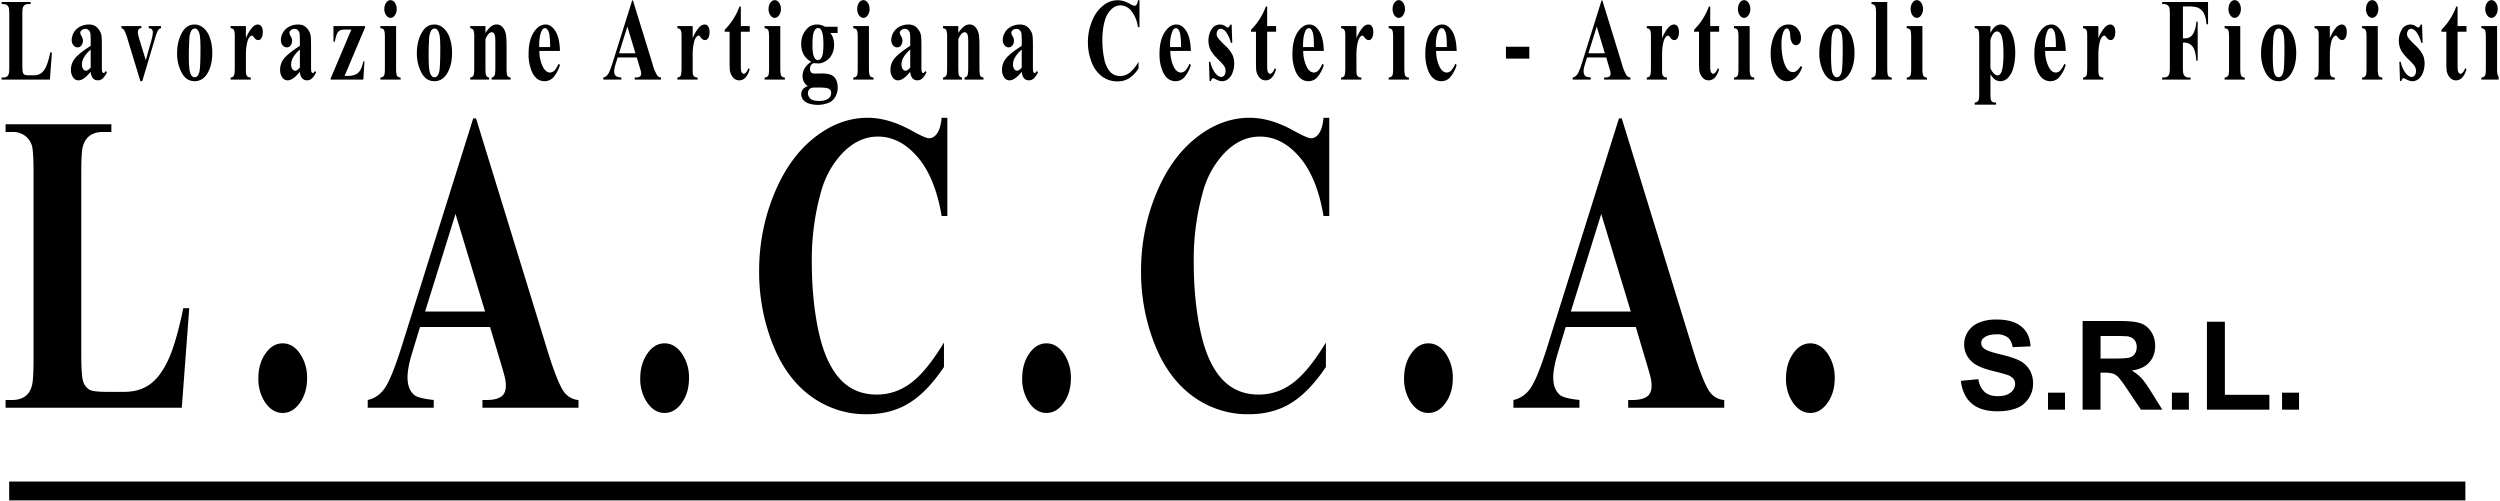 <?xml version="1.0" encoding="UTF-8"?>
<svg xmlns="http://www.w3.org/2000/svg" xml:space="preserve" style="fill-rule:evenodd;clip-rule:evenodd;stroke-linejoin:round;stroke-miterlimit:2" viewBox="0 0 654 131">
  <g transform="translate(-.4 -.04)">
    <path d="M.4.04h653.65V130.9H.4z" style="fill:none"></path>
    <clipPath id="a">
      <path d="M.4.04h653.65V130.9H.4z"></path>
    </clipPath>
    <g clip-path="url(#a)">
      <path d="m50.97 28.18-.55 7.13h-13v-.56h.5c.42 0 .76-.1 1.02-.31.19-.14.33-.38.43-.72.08-.24.12-.87.12-1.89V18.47c0-1.03-.04-1.68-.12-1.94a1.4 1.4 0 0 0-1.46-.98h-.48V15h7.8v.55h-.64c-.42 0-.76.1-1.02.32a1.4 1.4 0 0 0-.45.72 8.5 8.5 0 0 0-.11 1.88v12.94c0 1.04.04 1.7.13 1.99a1 1 0 0 0 .5.63c.18.1.62.14 1.3.14h1.23a3.2 3.2 0 0 0 1.94-.57 4.5 4.5 0 0 0 1.34-1.8c.38-.82.74-2.03 1.08-3.62h.44Zm10.43 5.06c-1.23 1.5-2.33 2.26-3.3 2.26a1.7 1.7 0 0 1-1.44-.79 3.26 3.26 0 0 1-.57-1.97c0-1.06.33-2.03.99-2.88.66-.85 2.1-1.99 4.32-3.4v-1.41c0-1.06-.04-1.73-.12-2a1.55 1.55 0 0 0-.47-.72c-.23-.2-.49-.3-.78-.3-.46 0-.85.14-1.15.43a.85.85 0 0 0-.28.63c0 .2.1.46.3.77.27.43.41.85.41 1.25a2 2 0 0 1-.4 1.25c-.25.34-.6.51-1.02.51a1.4 1.4 0 0 1-1.14-.57c-.3-.37-.46-.82-.46-1.33a4 4 0 0 1 2.33-3.56c.73-.35 1.5-.52 2.29-.52.95 0 1.71.28 2.27.84.56.57.92 1.18 1.08 1.84.1.41.15 1.38.15 2.88v5.44c0 .64.02 1.04.06 1.2a.8.8 0 0 0 .16.37c.07.08.16.12.25.12.19 0 .38-.18.57-.55l.32.36a5.08 5.08 0 0 1-1.11 1.6c-.39.34-.82.5-1.31.5-.58 0-1.03-.18-1.35-.55a3 3 0 0 1-.6-1.7Zm0-1.1v-4.68a7.45 7.45 0 0 0-1.94 2.27 3.5 3.5 0 0 0-.42 1.64c0 .46.12.86.36 1.2.18.28.43.41.75.41.36 0 .78-.28 1.25-.83Zm13.38 3.58-3.4-10.85a12.45 12.45 0 0 0-.96-2.49 1.22 1.22 0 0 0-.74-.52v-.56h5.36v.56c-.33 0-.56.08-.69.25-.17.22-.25.48-.25.78 0 .37.15 1.06.47 2.08l1.66 5.26 1.33-4.54c.38-1.3.57-2.21.57-2.75 0-.31-.08-.57-.24-.76-.16-.2-.45-.3-.86-.32v-.56h3.3v.56a1.2 1.2 0 0 0-.77.5c-.2.26-.5 1.05-.91 2.37l-3.37 11h-.5Zm14.58-14.83c.88 0 1.7.3 2.45.94a5.81 5.81 0 0 1 1.72 2.68c.4 1.16.6 2.42.6 3.8 0 1.99-.37 3.65-1.1 4.99-.87 1.62-2.09 2.42-3.63 2.42-1.52 0-2.69-.73-3.5-2.21a10.41 10.41 0 0 1-1.24-5.14c0-2 .42-3.75 1.26-5.25.83-1.49 1.98-2.23 3.44-2.23Zm.05 1.06c-.37 0-.68.19-.95.57a5.13 5.13 0 0 0-.51 2.28 68.8 68.8 0 0 0-.13 4.72c0 1.07.05 2.07.15 3 .08.7.25 1.25.51 1.62.26.37.55.55.88.55a1 1 0 0 0 .81-.37c.28-.34.47-.82.56-1.43.15-.94.22-2.86.22-5.75 0-1.7-.07-2.86-.2-3.5a2.98 2.98 0 0 0-.6-1.38.94.94 0 0 0-.74-.31Zm13.77-.65v3.18a9.8 9.8 0 0 1 1.76-2.88c.5-.48.98-.71 1.45-.71.4 0 .73.17.97.51.24.35.36.83.36 1.46 0 .67-.12 1.19-.35 1.56-.23.37-.52.55-.85.55-.38 0-.71-.17-.99-.5a6.9 6.9 0 0 0-.5-.57.38.38 0 0 0-.25-.1c-.2 0-.4.11-.59.33-.3.34-.52.83-.67 1.46-.23.96-.34 2.03-.34 3.2v4.06c0 .57.03.93.08 1.1.09.26.22.46.39.58.17.13.45.2.85.24v.53h-5.44v-.53c.44-.05.73-.22.89-.5.15-.3.23-1.04.23-2.26v-7.74c0-.8-.03-1.3-.09-1.53a1.26 1.26 0 0 0-.31-.61c-.14-.13-.38-.22-.72-.27v-.56h4.12Zm14.52 11.94c-1.23 1.5-2.33 2.26-3.3 2.26a1.7 1.7 0 0 1-1.44-.79 3.25 3.25 0 0 1-.58-1.97 4.6 4.6 0 0 1 1-2.88c.66-.85 2.1-1.99 4.32-3.4v-1.41c0-1.06-.04-1.73-.12-2a1.55 1.55 0 0 0-.47-.72c-.23-.2-.49-.3-.78-.3-.47 0-.85.14-1.15.43a.85.85 0 0 0-.28.63c0 .2.1.46.3.77.27.43.41.85.41 1.25a2 2 0 0 1-.4 1.25c-.26.34-.6.51-1.02.51a1.4 1.4 0 0 1-1.14-.57c-.3-.37-.46-.82-.46-1.33a4 4 0 0 1 2.33-3.56c.73-.35 1.5-.52 2.29-.52.95 0 1.71.28 2.27.84.55.57.92 1.18 1.08 1.84.1.41.15 1.38.15 2.88v5.44c0 .64.02 1.04.06 1.2a.8.8 0 0 0 .16.37c.07.08.15.12.25.12.18 0 .38-.18.57-.55l.32.36a5.08 5.08 0 0 1-1.11 1.6c-.39.34-.83.5-1.31.5a1.7 1.7 0 0 1-1.35-.55 3 3 0 0 1-.6-1.7Zm0-1.1v-4.68a7.45 7.45 0 0 0-1.94 2.27 3.5 3.5 0 0 0-.42 1.64c0 .46.12.86.36 1.2.18.28.43.41.75.41.36 0 .78-.28 1.25-.83Zm17.08 3.16H126v-.32l5.55-12.76h-1.62c-.7 0-1.2.09-1.5.26-.3.17-.55.45-.73.84a9.71 9.71 0 0 0-.59 2.06h-.37V21.3h8.49v.4l-5.5 12.65h.69c1.38 0 2.37-.28 2.98-.83.62-.55 1.08-1.55 1.38-3h.3l-.3 4.79Zm7.32-20.78c.46 0 .86.23 1.18.68.32.46.48 1 .48 1.64a2.7 2.7 0 0 1-.49 1.63c-.32.45-.72.68-1.18.68-.46 0-.85-.23-1.17-.68a2.67 2.67 0 0 1-.49-1.63c0-.64.16-1.18.49-1.64.32-.45.71-.68 1.17-.68Zm1.5 6.78v11.1c0 .99.09 1.62.25 1.9.17.27.49.43.97.47v.53h-5.45v-.53c.45-.02.78-.2 1-.54.14-.23.21-.84.21-1.83v-8.18c0-.98-.08-1.62-.25-1.89-.16-.27-.48-.43-.96-.47v-.56h4.23Zm10.3-.41c.88 0 1.7.3 2.45.94a5.81 5.81 0 0 1 1.72 2.68c.4 1.16.59 2.42.59 3.8 0 1.99-.37 3.65-1.1 4.99-.87 1.62-2.08 2.42-3.63 2.42-1.52 0-2.69-.73-3.5-2.21a10.41 10.41 0 0 1-1.24-5.14c0-2 .42-3.75 1.26-5.25.84-1.49 1.99-2.23 3.45-2.23Zm.04 1.06c-.37 0-.68.19-.94.57a5.11 5.11 0 0 0-.52 2.28 68.8 68.8 0 0 0-.12 4.72c0 1.07.05 2.07.15 3 .08.7.25 1.25.5 1.62.26.37.56.55.89.55.32 0 .6-.12.8-.37.29-.34.48-.82.57-1.43.14-.94.22-2.86.22-5.75 0-1.7-.07-2.86-.21-3.5a2.97 2.97 0 0 0-.6-1.38.94.94 0 0 0-.74-.31Zm13.71-.65v1.82a6.85 6.85 0 0 1 1.49-1.7c.47-.36.98-.54 1.53-.54.65 0 1.2.26 1.63.76.43.5.72 1.13.86 1.88.12.57.17 1.66.17 3.28v5.45c0 1.08.07 1.75.21 2.01.14.27.44.44.88.5v.55h-5.1v-.54c.38-.07.65-.3.82-.66.11-.25.17-.87.17-1.86v-6.23c0-1.15-.03-1.87-.1-2.17-.06-.3-.17-.53-.32-.7a.7.7 0 0 0-.52-.24c-.62 0-1.2.61-1.72 1.84v7.5c0 1.05.07 1.71.2 2 .15.27.4.45.79.52v.53h-5.1v-.53c.42-.06.72-.25.9-.57.13-.22.19-.87.19-1.95v-7.9a5.4 5.4 0 0 0-.22-1.98c-.13-.26-.43-.43-.87-.51v-.56h4.1Zm20.05 6.5h-5.54a9.18 9.18 0 0 0 1.07 4.4c.5.83 1.1 1.25 1.79 1.25.43 0 .82-.17 1.18-.5a6.3 6.3 0 0 0 1.13-1.8l.37.32a8.66 8.66 0 0 1-1.82 3.29 3.2 3.2 0 0 1-2.3.96c-1.5 0-2.62-.8-3.4-2.4a11.02 11.02 0 0 1-.92-4.78c0-2.34.45-4.2 1.36-5.58.91-1.38 1.98-2.07 3.2-2.07 1.02 0 1.91.58 2.66 1.74.75 1.16 1.16 2.89 1.22 5.17Zm-2.66-1a19 19 0 0 0-.19-3.31 3.03 3.03 0 0 0-.59-1.36.75.75 0 0 0-.6-.27c-.37 0-.68.25-.92.76-.42.89-.63 2.1-.63 3.65v.53h2.93Zm23.34 2.72h-5.16l-.62 1.98c-.2.66-.3 1.2-.3 1.63 0 .57.16 1 .5 1.26.19.16.67.28 1.43.36v.55h-4.86v-.55c.52-.1.95-.41 1.29-.9.34-.5.75-1.52 1.25-3.07l5.23-16.2h.2l5.28 16.65a11 11 0 0 0 1.25 2.98c.24.31.59.5 1.03.54v.55h-7.08v-.55h.3c.56 0 .96-.1 1.2-.33a.97.97 0 0 0 .23-.69c0-.18-.02-.36-.06-.55a17.5 17.5 0 0 0-.33-1.13l-.78-2.52Zm-.36-1.1-2.18-7-2.25 7h4.43Zm15.4-7.12v3.18a9.8 9.8 0 0 1 1.76-2.88c.5-.48.98-.71 1.45-.71.4 0 .73.17.97.51.24.35.36.83.36 1.46 0 .67-.12 1.19-.35 1.56-.24.37-.52.55-.85.55a1.3 1.3 0 0 1-1-.5 6.69 6.69 0 0 0-.49-.57.38.38 0 0 0-.25-.1c-.2 0-.4.11-.59.33-.3.34-.52.83-.67 1.46-.23.96-.34 2.03-.34 3.2v4.06c0 .57.03.93.08 1.1.09.26.22.46.39.58.17.13.45.2.85.24v.53h-5.44v-.53c.43-.05.73-.22.89-.5.15-.3.23-1.04.23-2.26v-7.74c0-.8-.03-1.3-.09-1.53a1.26 1.26 0 0 0-.31-.61c-.14-.13-.38-.22-.72-.27v-.56h4.12Zm12.96-5.12v5.12h2.4v1.49h-2.4v8.64c0 .8.03 1.33.08 1.56.05.24.15.42.28.57.14.14.27.22.38.22.47 0 .91-.5 1.33-1.48l.32.32c-.58 1.92-1.53 2.88-2.84 2.88a2.1 2.1 0 0 1-1.62-.74 3.47 3.47 0 0 1-.84-1.66c-.08-.34-.11-1.25-.11-2.75v-7.56h-1.32v-.53a16.58 16.58 0 0 0 3.98-6.08h.36Zm9.12-1.66c.47 0 .86.23 1.18.68.33.46.49 1 .49 1.64a2.7 2.7 0 0 1-.5 1.63c-.32.45-.71.68-1.17.68-.46 0-.85-.23-1.18-.68a2.73 2.73 0 0 1-.48-1.63c0-.64.16-1.18.48-1.64.33-.45.72-.68 1.18-.68Zm1.5 6.78v11.1c0 .99.1 1.62.26 1.9.16.27.49.43.97.47v.53h-5.45v-.53c.44-.02.78-.2 1-.54.13-.23.2-.84.2-1.83v-8.18c0-.98-.08-1.62-.24-1.89-.17-.27-.49-.43-.96-.47v-.56H247Zm12.02.17h3.4v1.65h-1.93c.35.48.6.93.73 1.33.17.54.26 1.1.26 1.7 0 .99-.2 1.86-.6 2.59a4.5 4.5 0 0 1-3.46 2.34l-1.3-.07a.94.94 0 0 0-.8.44c-.23.3-.34.64-.34 1.06 0 .35.1.65.3.88.2.23.52.34.97.34l1.86-.03c1.51 0 2.55.23 3.12.7.81.63 1.22 1.61 1.22 2.94a4.8 4.8 0 0 1-.56 2.31c-.38.7-.87 1.21-1.48 1.54a7.94 7.94 0 0 1-5.69.37 3.16 3.16 0 0 1-1.6-1.02c-.33-.44-.49-.9-.49-1.37 0-.46.13-.87.37-1.24.25-.36.71-.67 1.4-.92a3.05 3.05 0 0 1-1.41-2.66c0-.7.19-1.36.57-2.01a4.9 4.9 0 0 1 1.81-1.7 4.7 4.7 0 0 1-2.1-1.92 5.74 5.74 0 0 1-.64-2.77c0-1.37.4-2.56 1.21-3.56.8-1 1.84-1.5 3.1-1.5.68 0 1.37.19 2.08.58Zm-1.87.34c-.41 0-.77.3-1.05.88-.3.58-.44 1.8-.44 3.63 0 1.49.15 2.5.43 3.06s.62.83 1 .83c.44 0 .8-.27 1.09-.82.28-.55.43-1.62.43-3.2 0-1.8-.16-3-.49-3.66-.23-.48-.55-.72-.97-.72Zm-.63 15.56c-.74 0-1.22.09-1.46.26-.41.3-.62.72-.62 1.25 0 .51.22.97.64 1.39.43.41 1.22.62 2.4.62 1 0 1.78-.19 2.35-.55.58-.37.86-.9.86-1.56 0-.25-.05-.46-.16-.63-.2-.3-.49-.5-.88-.61-.4-.11-1.44-.17-3.13-.17Zm12.84-22.85c.47 0 .86.23 1.19.68.32.46.48 1 .48 1.64a2.7 2.7 0 0 1-.49 1.63c-.33.45-.72.68-1.18.68-.46 0-.85-.23-1.18-.68a2.73 2.73 0 0 1-.48-1.63c0-.64.16-1.18.48-1.64.33-.45.72-.68 1.18-.68Zm1.5 6.78v11.1c0 .99.1 1.62.26 1.9.16.27.49.43.97.47v.53h-5.45v-.53c.44-.02.78-.2 1-.54.14-.23.2-.84.2-1.83v-8.18c0-.98-.07-1.62-.24-1.89-.17-.27-.49-.43-.96-.47v-.56h4.23Zm11.11 11.94c-1.23 1.5-2.33 2.26-3.3 2.26a1.7 1.7 0 0 1-1.44-.79 3.26 3.26 0 0 1-.58-1.97 4.6 4.6 0 0 1 1-2.88c.66-.85 2.1-1.99 4.32-3.4v-1.41a9.4 9.4 0 0 0-.12-2 1.55 1.55 0 0 0-.47-.72c-.23-.2-.49-.3-.78-.3-.46 0-.85.14-1.15.43a.85.85 0 0 0-.28.63c0 .2.1.46.3.77.27.43.41.85.41 1.25a2 2 0 0 1-.4 1.25c-.26.34-.6.51-1.02.51a1.4 1.4 0 0 1-1.14-.57c-.3-.37-.46-.82-.46-1.33a4 4 0 0 1 2.33-3.56c.73-.35 1.5-.52 2.29-.52.95 0 1.71.28 2.27.84.56.57.92 1.18 1.08 1.84.1.41.15 1.38.15 2.88v5.44c0 .64.02 1.04.06 1.2a.8.8 0 0 0 .16.37c.07.08.15.12.25.12.19 0 .38-.18.57-.55l.32.36a5.08 5.08 0 0 1-1.11 1.6c-.39.34-.83.5-1.31.5-.58 0-1.03-.18-1.35-.55a3 3 0 0 1-.6-1.7Zm0-1.1v-4.68a7.44 7.44 0 0 0-1.94 2.27 3.5 3.5 0 0 0-.42 1.64c0 .46.12.86.36 1.2.18.28.43.41.75.41.36 0 .78-.28 1.25-.83Zm12.94-10.84v1.82a6.85 6.85 0 0 1 1.5-1.7c.47-.36.98-.54 1.52-.54.66 0 1.2.26 1.63.76.44.5.72 1.13.87 1.88.11.57.17 1.66.17 3.28v5.45c0 1.08.07 1.75.2 2.01.15.27.44.44.89.5v.55h-5.1v-.54c.38-.07.65-.3.81-.66.12-.25.18-.87.18-1.86v-6.23c0-1.15-.03-1.87-.1-2.17-.06-.3-.17-.53-.33-.7a.7.7 0 0 0-.51-.24c-.62 0-1.2.61-1.73 1.84v7.5c0 1.05.07 1.71.21 2 .14.27.4.45.78.52v.53h-5.1v-.53c.43-.06.73-.25.9-.57.13-.22.2-.87.2-1.95v-7.9a5.4 5.4 0 0 0-.22-1.98c-.14-.26-.43-.43-.88-.51v-.56h4.11Zm17.07 11.94c-1.23 1.5-2.33 2.26-3.3 2.26a1.7 1.7 0 0 1-1.44-.79 3.26 3.26 0 0 1-.57-1.97c0-1.06.33-2.03.99-2.88.66-.85 2.1-1.99 4.32-3.4v-1.41c0-1.06-.04-1.73-.12-2a1.55 1.55 0 0 0-.47-.72c-.23-.2-.49-.3-.78-.3-.46 0-.85.14-1.15.43a.84.84 0 0 0-.28.63c0 .2.1.46.3.77.27.43.41.85.41 1.25a2 2 0 0 1-.4 1.25c-.25.34-.6.51-1.02.51a1.4 1.4 0 0 1-1.14-.57c-.3-.37-.46-.82-.46-1.33a4 4 0 0 1 2.33-3.56c.73-.35 1.5-.52 2.29-.52.95 0 1.71.28 2.27.84.56.57.92 1.18 1.08 1.84.1.41.15 1.38.15 2.88v5.44c0 .64.02 1.04.06 1.2a.8.8 0 0 0 .16.37c.07.08.16.12.25.12.19 0 .38-.18.57-.55l.32.36a5.08 5.08 0 0 1-1.11 1.6c-.39.34-.82.5-1.31.5-.58 0-1.03-.18-1.35-.55a3 3 0 0 1-.6-1.7Zm0-1.1v-4.68a7.46 7.46 0 0 0-1.94 2.27 3.51 3.51 0 0 0-.42 1.64c0 .46.12.86.36 1.2.18.28.43.41.75.41.36 0 .78-.28 1.25-.83Zm31.69-17.6v7.03h-.42a8.44 8.44 0 0 0-1.77-4.22 3.84 3.84 0 0 0-2.94-1.47c-.91 0-1.75.37-2.51 1.1a6.4 6.4 0 0 0-1.67 2.86c-.46 1.5-.68 3.18-.68 5.03 0 1.81.16 3.47.5 4.96a7.1 7.1 0 0 0 1.55 3.39c.7.76 1.62 1.14 2.74 1.14a4.2 4.2 0 0 0 2.53-.84 10.4 10.4 0 0 0 2.42-2.89v1.75a8.7 8.7 0 0 1-2.56 2.59c-.9.53-1.93.8-3.12.8a6.96 6.96 0 0 1-4.16-1.3 8.27 8.27 0 0 1-2.8-3.75 13.73 13.73 0 0 1-.99-5.2c0-1.93.37-3.77 1.1-5.5a9.74 9.74 0 0 1 2.95-4.05 6.36 6.36 0 0 1 3.96-1.43c1.03 0 2.11.3 3.26.92a4 4 0 0 0 1.26.54c.23 0 .43-.11.6-.35.17-.23.28-.6.33-1.11h.42ZM357.5 27.8h-5.53a9.18 9.18 0 0 0 1.06 4.4c.5.83 1.1 1.25 1.8 1.25.43 0 .82-.17 1.17-.5.36-.34.73-.94 1.13-1.8l.37.32a8.66 8.66 0 0 1-1.81 3.29 3.2 3.2 0 0 1-2.3.96c-1.5 0-2.63-.8-3.4-2.4a11.04 11.04 0 0 1-.93-4.78c0-2.34.46-4.2 1.37-5.58.9-1.38 1.98-2.07 3.2-2.07 1.02 0 1.9.58 2.66 1.74.75 1.16 1.15 2.89 1.21 5.17Zm-2.65-1a19 19 0 0 0-.2-3.31 3.03 3.03 0 0 0-.58-1.36.75.75 0 0 0-.6-.27c-.38 0-.68.25-.92.76a8.6 8.6 0 0 0-.64 3.65v.53h2.94Zm13.63-5.89.16 4.78h-.37a8.12 8.12 0 0 0-1.36-2.9c-.47-.52-.94-.78-1.41-.78-.3 0-.55.13-.76.41-.2.27-.3.6-.3.95 0 .27.06.53.2.78.24.4.88 1.11 1.94 2.1a9.58 9.58 0 0 1 2.09 2.53c.33.7.5 1.47.5 2.33 0 .78-.14 1.54-.42 2.3a3.81 3.81 0 0 1-1.19 1.72c-.51.4-1.07.6-1.7.6-.48 0-1.12-.22-1.93-.63a1.26 1.26 0 0 0-.44-.17c-.24 0-.43.25-.6.75h-.35l-.17-5.03h.37a7.2 7.2 0 0 0 1.33 2.96c.56.66 1.1 1 1.6 1 .35 0 .63-.16.85-.45.22-.3.33-.65.33-1.07 0-.48-.11-.9-.33-1.24-.21-.35-.7-.88-1.44-1.6a13.23 13.23 0 0 1-2.14-2.42 5.31 5.31 0 0 1-.71-2.7c0-1.09.27-2.06.8-2.93a2.67 2.67 0 0 1 3.91-.76c.2.15.36.22.48.22.13 0 .23-.03.31-.1.08-.08.2-.3.38-.64h.37Zm9.56-4.73v5.12h2.4v1.49h-2.4v8.64c0 .8.03 1.33.08 1.56.05.24.15.42.29.57.13.14.26.22.37.22.47 0 .91-.5 1.33-1.48l.32.32c-.58 1.92-1.52 2.88-2.83 2.88a2.1 2.1 0 0 1-1.63-.74 3.49 3.49 0 0 1-.84-1.66c-.08-.34-.11-1.25-.11-2.75v-7.56h-1.32v-.53a16.57 16.57 0 0 0 3.98-6.08h.36Zm15.24 11.62h-5.54a9.15 9.15 0 0 0 1.07 4.4c.5.83 1.1 1.25 1.8 1.25.42 0 .81-.17 1.17-.5a6.3 6.3 0 0 0 1.13-1.8l.37.32a8.66 8.66 0 0 1-1.82 3.29 3.2 3.2 0 0 1-2.3.96c-1.49 0-2.62-.8-3.4-2.4a11.04 11.04 0 0 1-.92-4.78c0-2.34.45-4.2 1.36-5.58.91-1.38 1.98-2.07 3.2-2.07 1.03 0 1.91.58 2.66 1.74.75 1.16 1.16 2.89 1.22 5.17Zm-2.66-1c0-1.6-.06-2.71-.19-3.31a3.03 3.03 0 0 0-.58-1.36.75.75 0 0 0-.6-.27c-.38 0-.69.25-.93.76-.42.89-.63 2.1-.63 3.65v.53h2.93Zm11.44-5.5v3.18a10.01 10.01 0 0 1 1.76-2.88c.5-.48.99-.71 1.46-.71.4 0 .72.17.96.51.24.35.36.83.36 1.46 0 .67-.11 1.19-.35 1.56-.23.37-.51.55-.84.55-.39 0-.72-.17-1-.5a6.9 6.9 0 0 0-.5-.57.38.38 0 0 0-.24-.1c-.2 0-.4.11-.6.33-.29.34-.51.83-.66 1.46-.23.96-.35 2.03-.35 3.2v3.22l.01.84c0 .57.03.93.08 1.1.08.26.21.46.38.58.17.13.46.2.86.24v.53h-5.45v-.53c.44-.05.74-.22.89-.5.16-.3.23-1.04.23-2.26v-7.74c0-.8-.03-1.3-.08-1.53a1.26 1.26 0 0 0-.32-.61c-.13-.13-.37-.22-.72-.27v-.56h4.12Zm11.39-6.78c.47 0 .86.23 1.18.68.33.46.49 1 .49 1.64a2.7 2.7 0 0 1-.5 1.63c-.32.45-.71.68-1.17.68-.46 0-.85-.23-1.18-.68a2.73 2.73 0 0 1-.48-1.63c0-.64.16-1.18.48-1.64.33-.45.72-.68 1.18-.68Zm1.5 6.78v11.1c0 .99.1 1.62.26 1.9.16.27.49.43.97.47v.53h-5.45v-.53c.44-.02.77-.2 1-.54.13-.23.2-.84.2-1.83v-8.18c0-.98-.08-1.62-.24-1.89-.17-.27-.49-.43-.96-.47v-.56h4.23Zm14.09 6.5h-5.53a9.15 9.15 0 0 0 1.06 4.4c.5.83 1.1 1.25 1.8 1.25.43 0 .82-.17 1.17-.5a6.3 6.3 0 0 0 1.13-1.8l.37.32a8.66 8.66 0 0 1-1.81 3.29 3.2 3.2 0 0 1-2.3.96c-1.5 0-2.63-.8-3.4-2.4a11.04 11.04 0 0 1-.93-4.78c0-2.34.46-4.2 1.37-5.58.9-1.38 1.97-2.07 3.2-2.07 1.02 0 1.9.58 2.66 1.74.75 1.16 1.15 2.89 1.21 5.17Zm-2.65-1c0-1.6-.07-2.71-.2-3.31a3.03 3.03 0 0 0-.58-1.36.75.75 0 0 0-.6-.27c-.38 0-.68.25-.92.76a8.5 8.5 0 0 0-.64 3.65v.53h2.94Zm15.91-.09h6.29v3.1h-6.29zm26.99 2.81h-5.17l-.62 1.98c-.2.66-.3 1.2-.3 1.63 0 .57.17 1 .5 1.26.19.16.67.28 1.43.36v.55h-4.87v-.55c.53-.1.96-.41 1.3-.9.34-.5.75-1.52 1.25-3.07l5.23-16.2h.2l5.28 16.65a11 11 0 0 0 1.25 2.98c.24.31.59.5 1.03.54v.55h-7.08v-.55h.3c.56 0 .96-.1 1.2-.33a.97.97 0 0 0 .23-.69c0-.18-.02-.36-.06-.55a17.5 17.5 0 0 0-.33-1.13l-.77-2.52Zm-.37-1.1-2.18-7-2.25 7h4.43Zm15.4-7.12v3.18a9.8 9.8 0 0 1 1.76-2.88c.5-.48.99-.71 1.45-.71.4 0 .73.17.97.51.24.35.36.83.36 1.46 0 .67-.12 1.19-.35 1.56-.24.37-.52.55-.85.55a1.3 1.3 0 0 1-1-.5 6.69 6.69 0 0 0-.49-.57.38.38 0 0 0-.25-.1c-.2 0-.4.11-.59.33-.3.34-.52.83-.67 1.46-.23.96-.34 2.03-.34 3.2v4.06c0 .57.03.93.08 1.1.09.26.22.46.39.58.17.13.45.2.85.24v.53h-5.44v-.53c.43-.05.73-.22.89-.5.15-.3.23-1.04.23-2.26v-7.74c0-.8-.03-1.3-.09-1.53a1.26 1.26 0 0 0-.31-.61c-.14-.13-.38-.22-.72-.27v-.56h4.12Zm12.96-5.12v5.12h2.4v1.49h-2.4v8.64c0 .8.03 1.33.08 1.56.05.24.15.42.28.57.14.14.27.22.38.22.47 0 .91-.5 1.33-1.48l.32.32c-.58 1.92-1.53 2.88-2.83 2.88a2.1 2.1 0 0 1-1.63-.74 3.47 3.47 0 0 1-.84-1.66c-.08-.34-.11-1.25-.11-2.75v-7.56h-1.32v-.53a16.62 16.62 0 0 0 3.98-6.08h.36Zm9.12-1.66c.47 0 .86.23 1.18.68.33.46.49 1 .49 1.64a2.7 2.7 0 0 1-.5 1.63c-.32.45-.71.68-1.17.68-.46 0-.85-.23-1.18-.68a2.73 2.73 0 0 1-.48-1.63c0-.64.16-1.18.48-1.64.32-.45.72-.68 1.18-.68Zm1.5 6.78v11.1c0 .99.1 1.62.26 1.9.16.27.48.43.97.47v.53h-5.45v-.53c.44-.02.78-.2 1-.54.13-.23.2-.84.2-1.83v-8.18c0-.98-.08-1.62-.24-1.89-.17-.27-.49-.43-.96-.47v-.56h4.23Zm13.78 10.4.33.36a6.72 6.72 0 0 1-1.77 2.76c-.71.6-1.46.9-2.26.9-1.35 0-2.42-.7-3.23-2.1-.8-1.41-1.2-3.1-1.2-5.08a11 11 0 0 1 1.1-5.04c.88-1.74 2.1-2.61 3.65-2.61a3.1 3.1 0 0 1 2.49 1.09c.61.73.92 1.54.92 2.44 0 .57-.12 1.02-.37 1.36-.25.34-.58.51-.98.51-.42 0-.77-.2-1.05-.58a4.27 4.27 0 0 1-.51-2.09 2.89 2.89 0 0 0-.32-1.31c-.16-.25-.36-.38-.58-.38-.34 0-.64.26-.88.77a8.45 8.45 0 0 0-.56 3.53c0 1.32.15 2.58.45 3.78.3 1.2.72 2.1 1.24 2.69.4.43.86.64 1.4.64.36 0 .69-.11 1-.34.32-.23.7-.66 1.13-1.3Zm9.67-10.81c.88 0 1.7.3 2.45.94a5.81 5.81 0 0 1 1.72 2.68c.39 1.16.59 2.42.59 3.8 0 1.99-.37 3.65-1.1 4.99-.87 1.62-2.08 2.42-3.63 2.42-1.52 0-2.69-.73-3.5-2.21a10.41 10.41 0 0 1-1.24-5.14c0-2 .42-3.75 1.26-5.25.84-1.49 1.99-2.23 3.45-2.23Zm.04 1.06c-.37 0-.68.19-.94.57a5.14 5.14 0 0 0-.52 2.28 68.8 68.8 0 0 0-.13 4.72c0 1.07.06 2.07.16 3 .07.7.24 1.25.5 1.62.26.37.56.55.89.55.32 0 .6-.12.8-.37.29-.34.48-.82.57-1.43.14-.94.21-2.86.21-5.75 0-1.7-.06-2.86-.2-3.5a2.98 2.98 0 0 0-.6-1.38.94.94 0 0 0-.74-.31ZM544.92 15v17.4c0 .99.09 1.62.25 1.9.17.27.5.43.97.47v.53h-5.45v-.53c.45-.02.78-.2 1-.54.14-.23.21-.84.21-1.83V17.9c0-.97-.08-1.6-.25-1.87-.16-.28-.48-.44-.96-.48V15h4.23Zm7.96-.48c.47 0 .86.23 1.19.68.32.46.48 1 .48 1.64a2.7 2.7 0 0 1-.49 1.63c-.33.45-.72.68-1.18.68-.46 0-.85-.23-1.18-.68a2.73 2.73 0 0 1-.48-1.63c0-.64.16-1.18.48-1.64.33-.45.72-.68 1.18-.68Zm1.5 6.78v11.1c0 .99.1 1.62.26 1.9.16.27.49.43.97.47v.53h-5.45v-.53c.45-.02.78-.2 1-.54.14-.23.2-.84.2-1.83v-8.18c0-.98-.08-1.62-.24-1.89-.17-.27-.49-.43-.96-.47v-.56h4.23Zm18.32 12.58v5.21c0 .72.03 1.21.12 1.47a1 1 0 0 0 .38.57c.17.12.51.18 1.01.18v.55h-5.75v-.55c.45-.02.78-.2 1-.53.14-.22.21-.82.21-1.78V24.22c0-.98-.08-1.62-.25-1.89-.16-.27-.48-.43-.96-.47v-.56h4.23v1.85c.35-.72.71-1.24 1.08-1.56.53-.47 1.1-.7 1.72-.7.74 0 1.41.32 2.02.97.6.65 1.07 1.54 1.39 2.69.31 1.14.47 2.37.47 3.69 0 1.42-.16 2.71-.49 3.88a5.94 5.94 0 0 1-1.42 2.68 2.9 2.9 0 0 1-2.08.92 2.7 2.7 0 0 1-1.55-.5c-.36-.27-.74-.7-1.14-1.34Zm0-1.51c.61 1.22 1.27 1.83 1.98 1.83.39 0 .7-.29.96-.86.37-.84.56-2.43.56-4.79 0-2.41-.2-4.07-.62-4.96-.27-.58-.64-.88-1.1-.88-.72 0-1.32.73-1.79 2.19v7.47Zm20.26-4.57h-5.54a9.18 9.18 0 0 0 1.07 4.4c.5.83 1.1 1.25 1.8 1.25.42 0 .82-.17 1.17-.5a6.3 6.3 0 0 0 1.13-1.8l.37.32a8.66 8.66 0 0 1-1.82 3.29 3.2 3.2 0 0 1-2.3.96c-1.49 0-2.62-.8-3.4-2.4a11.02 11.02 0 0 1-.92-4.78c0-2.34.46-4.2 1.37-5.58.9-1.38 1.97-2.07 3.2-2.07 1.02 0 1.9.58 2.65 1.74.76 1.16 1.16 2.89 1.22 5.17Zm-2.66-1a19 19 0 0 0-.18-3.31 3.03 3.03 0 0 0-.6-1.36.75.75 0 0 0-.6-.27c-.37 0-.68.25-.91.76a8.6 8.6 0 0 0-.64 3.65v.53h2.93Zm11.44-5.5v3.18a10.01 10.01 0 0 1 1.76-2.88c.5-.48 1-.71 1.46-.71.4 0 .72.17.96.51.25.35.37.83.37 1.46 0 .67-.12 1.19-.36 1.56-.23.37-.51.55-.84.55a1.3 1.3 0 0 1-1-.5 6.69 6.69 0 0 0-.5-.57.38.38 0 0 0-.24-.1c-.2 0-.4.11-.6.33-.29.34-.51.83-.66 1.46-.23.96-.35 2.03-.35 3.2v3.22l.01.84c0 .57.03.93.08 1.1.09.26.21.46.38.58.17.13.46.2.86.24v.53h-5.45v-.53c.44-.05.74-.22.9-.5.15-.3.22-1.04.22-2.26v-7.74c0-.8-.02-1.3-.08-1.53a1.26 1.26 0 0 0-.32-.61c-.13-.13-.37-.22-.72-.27v-.56h4.12Zm22.76-5.13v8.34h.41c.65 0 1.18-.14 1.59-.4.4-.27.76-.73 1.04-1.37a8 8 0 0 0 .56-2.59h.37v10.2h-.37c-.14-1.93-.51-3.2-1.12-3.81a2.8 2.8 0 0 0-2.07-.92h-.42v6.21c0 1.04.04 1.69.13 1.95a1.43 1.43 0 0 0 1.46.98h.48v.55h-7.65v-.56h.49c.42 0 .77-.1 1.02-.31.2-.14.34-.38.44-.72.08-.24.12-.87.12-1.89V18.47c0-1.03-.04-1.68-.12-1.94a1.4 1.4 0 0 0-.48-.68 1.5 1.5 0 0 0-.98-.3h-.49V15h12.35v5.82h-.44a6.82 6.82 0 0 0-.78-3.04 3.32 3.32 0 0 0-1.8-1.39 8.45 8.45 0 0 0-2.39-.22h-1.36Zm13.92-1.65c.47 0 .87.23 1.2.68.31.46.48 1 .48 1.64a2.7 2.7 0 0 1-.5 1.63c-.32.45-.72.68-1.18.68-.46 0-.85-.23-1.17-.68a2.67 2.67 0 0 1-.49-1.63c0-.64.16-1.18.49-1.64.32-.45.71-.68 1.17-.68Zm1.51 6.78v11.1c0 .99.09 1.62.25 1.9.17.27.5.43.97.47v.53h-5.44v-.53c.44-.02.77-.2.99-.54.14-.23.21-.84.21-1.83v-8.18c0-.98-.08-1.62-.24-1.89-.17-.27-.49-.43-.96-.47v-.56h4.22Zm10.3-.41c.88 0 1.7.3 2.45.94a5.81 5.81 0 0 1 1.72 2.68c.4 1.16.59 2.42.59 3.8 0 1.99-.37 3.65-1.1 4.99-.87 1.62-2.08 2.42-3.63 2.42-1.51 0-2.68-.73-3.5-2.21a10.41 10.41 0 0 1-1.23-5.14c0-2 .42-3.75 1.25-5.25.84-1.49 1.99-2.23 3.45-2.23Zm.04 1.06c-.36 0-.68.19-.94.57a5.11 5.11 0 0 0-.52 2.28 68.8 68.8 0 0 0-.12 4.72c0 1.07.05 2.07.15 3 .08.7.25 1.25.5 1.62.26.37.56.55.9.55.31 0 .58-.12.8-.37.28-.34.47-.82.56-1.43.14-.94.22-2.86.22-5.75 0-1.7-.07-2.86-.2-3.5a2.98 2.98 0 0 0-.61-1.38.94.94 0 0 0-.74-.31Zm13.77-.65v3.18a10.01 10.01 0 0 1 1.76-2.88c.5-.48 1-.71 1.46-.71.4 0 .72.17.96.51.25.35.37.83.37 1.46 0 .67-.12 1.19-.36 1.56-.23.37-.51.55-.84.55a1.3 1.3 0 0 1-1-.5 6.6 6.6 0 0 0-.5-.57.38.38 0 0 0-.24-.1c-.2 0-.4.11-.6.33-.29.34-.51.83-.66 1.46-.23.96-.35 2.03-.35 3.2v3.22l.01.84c0 .57.03.93.08 1.1.09.26.21.46.38.58.17.13.46.2.86.24v.53h-5.45v-.53c.44-.05.74-.22.9-.5.15-.3.22-1.04.22-2.26v-7.74c0-.8-.02-1.3-.08-1.53a1.26 1.26 0 0 0-.32-.61c-.13-.13-.37-.22-.72-.27v-.56h4.12Zm11.39-6.78c.47 0 .86.23 1.19.68.32.46.48 1 .48 1.64 0 .64-.16 1.18-.49 1.63-.33.45-.72.68-1.18.68-.46 0-.85-.23-1.18-.68a2.73 2.73 0 0 1-.48-1.63c0-.64.16-1.18.48-1.64.33-.45.72-.68 1.18-.68Zm1.51 6.78v11.1c0 .99.08 1.62.25 1.9.16.27.49.43.97.47v.53h-5.45v-.53c.45-.02.78-.2 1-.54.14-.23.2-.84.2-1.83v-8.18c0-.98-.07-1.62-.24-1.89-.16-.27-.49-.43-.96-.47v-.56h4.23Zm11.91-.39.17 4.78h-.37a8.16 8.16 0 0 0-1.37-2.9c-.47-.52-.94-.78-1.4-.78-.3 0-.55.13-.76.41a1.59 1.59 0 0 0-.1 1.73c.23.4.88 1.11 1.94 2.1a9.62 9.62 0 0 1 2.08 2.53c.34.7.5 1.47.5 2.33 0 .78-.14 1.54-.42 2.3a3.82 3.82 0 0 1-1.18 1.72c-.51.4-1.08.6-1.7.6-.48 0-1.12-.22-1.93-.63a1.26 1.26 0 0 0-.44-.17c-.24 0-.44.25-.6.75h-.35l-.17-5.03h.36a7.2 7.2 0 0 0 1.34 2.96c.56.66 1.1 1 1.6 1 .34 0 .63-.16.85-.45.22-.3.33-.65.33-1.07 0-.48-.11-.9-.33-1.24-.22-.35-.7-.88-1.44-1.6a13.21 13.21 0 0 1-2.14-2.42 5.3 5.3 0 0 1-.71-2.7c0-1.09.26-2.06.8-2.93a2.67 2.67 0 0 1 3.91-.76c.2.15.35.22.48.22s.23-.03.3-.1c.09-.08.21-.3.39-.64h.36Zm9.57-4.73v5.12h2.4v1.49h-2.4v8.64c0 .8.02 1.33.08 1.56.05.24.15.42.28.57.14.14.26.22.38.22.47 0 .91-.5 1.33-1.48l.32.32c-.58 1.92-1.53 2.88-2.84 2.88a2.1 2.1 0 0 1-1.62-.74 3.47 3.47 0 0 1-.85-1.66 20.3 20.3 0 0 1-.1-2.75v-7.56h-1.32v-.53a16.58 16.58 0 0 0 3.98-6.08h.36Zm9.11-1.66c.47 0 .87.23 1.2.68.32.46.48 1 .48 1.64a2.7 2.7 0 0 1-.5 1.63c-.32.45-.71.68-1.18.68-.45 0-.85-.23-1.17-.68a2.74 2.74 0 0 1-.49-1.63c0-.64.17-1.18.49-1.64.32-.45.72-.68 1.17-.68Zm1.52 6.78v11.1c0 .99.08 1.62.24 1.9.17.27.5.43.98.47v.53h-5.45v-.53c.44-.02.77-.2.99-.54.14-.23.22-.84.22-1.83v-8.18c0-.98-.09-1.62-.25-1.89-.17-.27-.49-.43-.96-.47v-.56h4.23Z" style="fill-rule:nonzero" transform="matrix(.972 0 0 1 -35.56 -14.44)"></path>
      <path d="m104.46 94.74-2.12 26.03H52.29v-2.02h1.87c1.63 0 2.95-.39 3.95-1.15a4.88 4.88 0 0 0 1.66-2.63c.3-.87.46-3.17.46-6.89V59.3c0-3.79-.16-6.16-.46-7.1a5.1 5.1 0 0 0-1.85-2.5 6.04 6.04 0 0 0-3.76-1.06h-1.87v-2.02h30.05v2.02H79.9c-1.64 0-2.95.38-3.95 1.15a5.07 5.07 0 0 0-1.7 2.62c-.31.88-.46 3.17-.46 6.9v47.24c0 3.8.16 6.21.5 7.25a3.86 3.86 0 0 0 1.95 2.32c.7.33 2.37.5 5.03.5h4.7c3 0 5.48-.7 7.48-2.08 2-1.39 3.72-3.58 5.18-6.57 1.45-2.98 2.83-7.4 4.13-13.23h1.7Zm26.53 9.19c1.94 0 3.58.9 4.92 2.68a10.43 10.43 0 0 1 2.02 6.45c0 2.52-.68 4.66-2.04 6.43-1.35 1.77-2.99 2.65-4.9 2.65-1.91 0-3.54-.89-4.89-2.65a10.3 10.3 0 0 1-2.01-6.43c0-2.52.67-4.67 2.01-6.45 1.35-1.79 2.98-2.68 4.89-2.68Zm58.91-4.27H170l-2.38 7.22c-.77 2.4-1.16 4.4-1.16 5.96 0 2.08.64 3.61 1.91 4.6.75.58 2.6 1.02 5.53 1.3v2.03h-18.75v-2.02a7.9 7.9 0 0 0 4.99-3.31c1.3-1.8 2.9-5.53 4.82-11.18l20.16-59.18h.8l20.32 60.82c1.94 5.76 3.53 9.38 4.78 10.88a5.75 5.75 0 0 0 4 1.97v2.02h-27.28v-2.02h1.12c2.2 0 3.73-.4 4.62-1.2.6-.59.91-1.43.91-2.52a8.4 8.4 0 0 0-.25-2.02c-.05-.33-.47-1.7-1.24-4.1l-3-9.25Zm-1.41-4.05-8.4-25.53-8.64 25.53h17.04Zm50.98 8.32c1.94 0 3.58.9 4.92 2.68a10.43 10.43 0 0 1 2.02 6.45c0 2.52-.68 4.66-2.04 6.43-1.36 1.77-3 2.65-4.9 2.65-1.92 0-3.54-.89-4.89-2.65a10.3 10.3 0 0 1-2.02-6.43c0-2.52.68-4.67 2.02-6.45 1.34-1.79 2.97-2.68 4.89-2.68Zm80.32-59.01v25.7h-1.62c-1.22-6.7-3.5-11.85-6.82-15.42-3.33-3.57-7.1-5.36-11.3-5.36-3.53 0-6.75 1.33-9.7 4a23.14 23.14 0 0 0-6.44 10.44 60.6 60.6 0 0 0-2.62 18.37c0 6.64.64 12.68 1.92 18.13 1.27 5.45 3.27 9.57 5.98 12.36 2.72 2.8 6.24 4.19 10.56 4.19 3.55 0 6.8-1.02 9.75-3.07 2.95-2.04 6.06-5.56 9.33-10.55v6.4c-3.16 4.34-6.45 7.48-9.87 9.43-3.42 1.95-7.42 2.93-12 2.93a27.85 27.85 0 0 1-16.02-4.76c-4.67-3.17-8.27-7.73-10.8-13.67a47.84 47.84 0 0 1-3.81-18.98 49.1 49.1 0 0 1 4.22-20.12c2.81-6.35 6.6-11.27 11.39-14.77 4.78-3.5 9.86-5.25 15.24-5.25 3.96 0 8.14 1.13 12.55 3.4 2.55 1.3 4.17 1.96 4.86 1.96.89 0 1.66-.43 2.31-1.29.65-.85 1.07-2.21 1.27-4.07h1.62Zm28.15 59.01c1.94 0 3.58.9 4.93 2.68a10.43 10.43 0 0 1 2.01 6.45c0 2.52-.67 4.66-2.03 6.43-1.36 1.77-3 2.65-4.9 2.65-1.92 0-3.55-.89-4.9-2.65a10.3 10.3 0 0 1-2-6.43c0-2.52.66-4.67 2-6.45 1.35-1.79 2.98-2.68 4.9-2.68Zm80.33-59.01v25.7h-1.63c-1.21-6.7-3.49-11.85-6.81-15.42-3.33-3.57-7.1-5.36-11.3-5.36-3.53 0-6.76 1.33-9.7 4a23.14 23.14 0 0 0-6.44 10.44 60.6 60.6 0 0 0-2.62 18.37c0 6.64.64 12.68 1.92 18.13 1.27 5.45 3.26 9.57 5.98 12.36 2.72 2.8 6.24 4.19 10.56 4.19 3.55 0 6.8-1.02 9.75-3.07 2.95-2.04 6.06-5.56 9.33-10.55v6.4c-3.16 4.34-6.45 7.48-9.87 9.43-3.43 1.95-7.42 2.93-12 2.93a27.85 27.85 0 0 1-16.02-4.76c-4.67-3.17-8.27-7.73-10.8-13.67a47.84 47.84 0 0 1-3.81-18.98 49.1 49.1 0 0 1 4.22-20.12c2.81-6.35 6.6-11.27 11.39-14.77 4.78-3.5 9.86-5.25 15.23-5.25 3.97 0 8.15 1.13 12.56 3.4 2.55 1.3 4.17 1.96 4.86 1.96.89 0 1.66-.43 2.3-1.29.66-.85 1.08-2.21 1.27-4.07h1.63Zm28.15 59.01c1.94 0 3.58.9 4.93 2.68a10.43 10.43 0 0 1 2.01 6.45c0 2.52-.68 4.66-2.04 6.43-1.35 1.77-2.99 2.65-4.9 2.65-1.91 0-3.54-.89-4.88-2.65a10.3 10.3 0 0 1-2.02-6.43c0-2.52.67-4.67 2.02-6.45 1.34-1.79 2.97-2.68 4.88-2.68Zm58.92-4.27h-19.92l-2.37 7.22c-.77 2.4-1.16 4.4-1.16 5.96 0 2.08.64 3.61 1.91 4.6.75.58 2.6 1.02 5.53 1.3v2.03h-18.75v-2.02a7.91 7.91 0 0 0 5-3.31c1.3-1.8 2.9-5.53 4.81-11.18l20.16-59.18h.8l20.32 60.82c1.94 5.76 3.54 9.38 4.78 10.88a5.74 5.74 0 0 0 4 1.97v2.02h-27.28v-2.02h1.13c2.19 0 3.72-.4 4.61-1.2.61-.59.91-1.43.91-2.52a8.4 8.4 0 0 0-.25-2.02c-.05-.33-.47-1.7-1.24-4.1l-3-9.25Zm-1.42-4.05-8.4-25.53-8.64 25.53h17.04Zm50.98 8.32c1.94 0 3.58.9 4.92 2.68a10.43 10.43 0 0 1 2.02 6.45c0 2.52-.68 4.66-2.04 6.43-1.36 1.77-3 2.65-4.9 2.65-1.91 0-3.54-.89-4.89-2.65a10.3 10.3 0 0 1-2.01-6.43c0-2.52.67-4.67 2.01-6.45 1.35-1.79 2.98-2.68 4.89-2.68Z" style="fill-rule:nonzero" transform="matrix(.921 0 0 1 -46.3 -14.07)"></path>
      <path d="m568.18 170.26 5-.36a4.3 4.3 0 0 0 1.83 2.77c.92.6 2.17.89 3.73.89 1.66 0 2.9-.27 3.75-.8.84-.52 1.25-1.13 1.25-1.83 0-.46-.17-.84-.52-1.16a4.8 4.8 0 0 0-1.86-.82c-.6-.16-1.97-.44-4.11-.84-2.76-.5-4.7-1.14-5.8-1.88-1.57-1.05-2.35-2.33-2.35-3.84 0-.98.37-1.89 1.1-2.73.74-.85 1.8-1.5 3.18-1.94a16.6 16.6 0 0 1 5.01-.66c3.2 0 5.6.52 7.22 1.57a5.11 5.11 0 0 1 2.55 4.21l-5.14.17a3.1 3.1 0 0 0-1.42-2.12 6.52 6.52 0 0 0-3.26-.64c-1.5 0-2.66.23-3.5.69-.55.3-.83.69-.83 1.18 0 .46.26.84.77 1.16.65.41 2.22.84 4.73 1.28 2.5.44 4.35.9 5.55 1.37a6.8 6.8 0 0 1 2.81 1.94 4.61 4.61 0 0 1 1.02 3.04c0 1.1-.4 2.12-1.22 3.08a7.2 7.2 0 0 1-3.44 2.13c-1.48.46-3.33.7-5.54.7-3.22 0-5.7-.57-7.42-1.68a6.78 6.78 0 0 1-3.1-4.88Zm25 2.55h4.88v3.66h-4.88zm9.94 3.66v-19.09h10.82c2.72 0 4.7.18 5.94.52a5.8 5.8 0 0 1 2.96 1.83 4.53 4.53 0 0 1 1.11 3c0 1.44-.56 2.62-1.69 3.56-1.12.93-2.8 1.52-5.03 1.76a12.2 12.2 0 0 1 2.75 1.6c.72.58 1.7 1.61 2.93 3.1l3.1 3.72h-6.14l-3.72-4.15a28.9 28.9 0 0 0-2.71-2.8 4.2 4.2 0 0 0-1.55-.8 11.2 11.2 0 0 0-2.59-.22h-1.04v7.97h-5.14Zm5.14-11.01h3.8c2.47 0 4.01-.08 4.63-.24.61-.15 1.1-.42 1.44-.8.35-.39.52-.86.52-1.44 0-.64-.23-1.16-.68-1.55-.46-.4-1.1-.65-1.94-.75a59 59 0 0 0-3.76-.07h-4v4.85Zm20.5 7.35h4.88v3.66h-4.88zm10.06 3.66v-18.93h5.15v15.72h12.78v3.21h-17.93Zm21.57-3.66h4.88v3.66h-4.88z" style="fill-rule:nonzero" transform="matrix(.911 0 0 1.215 -4.23 -107.2)"></path>
      <path d="M2.8 130.94h642.54v-4.93H2.8z"></path>
    </g>
  </g>
</svg>

